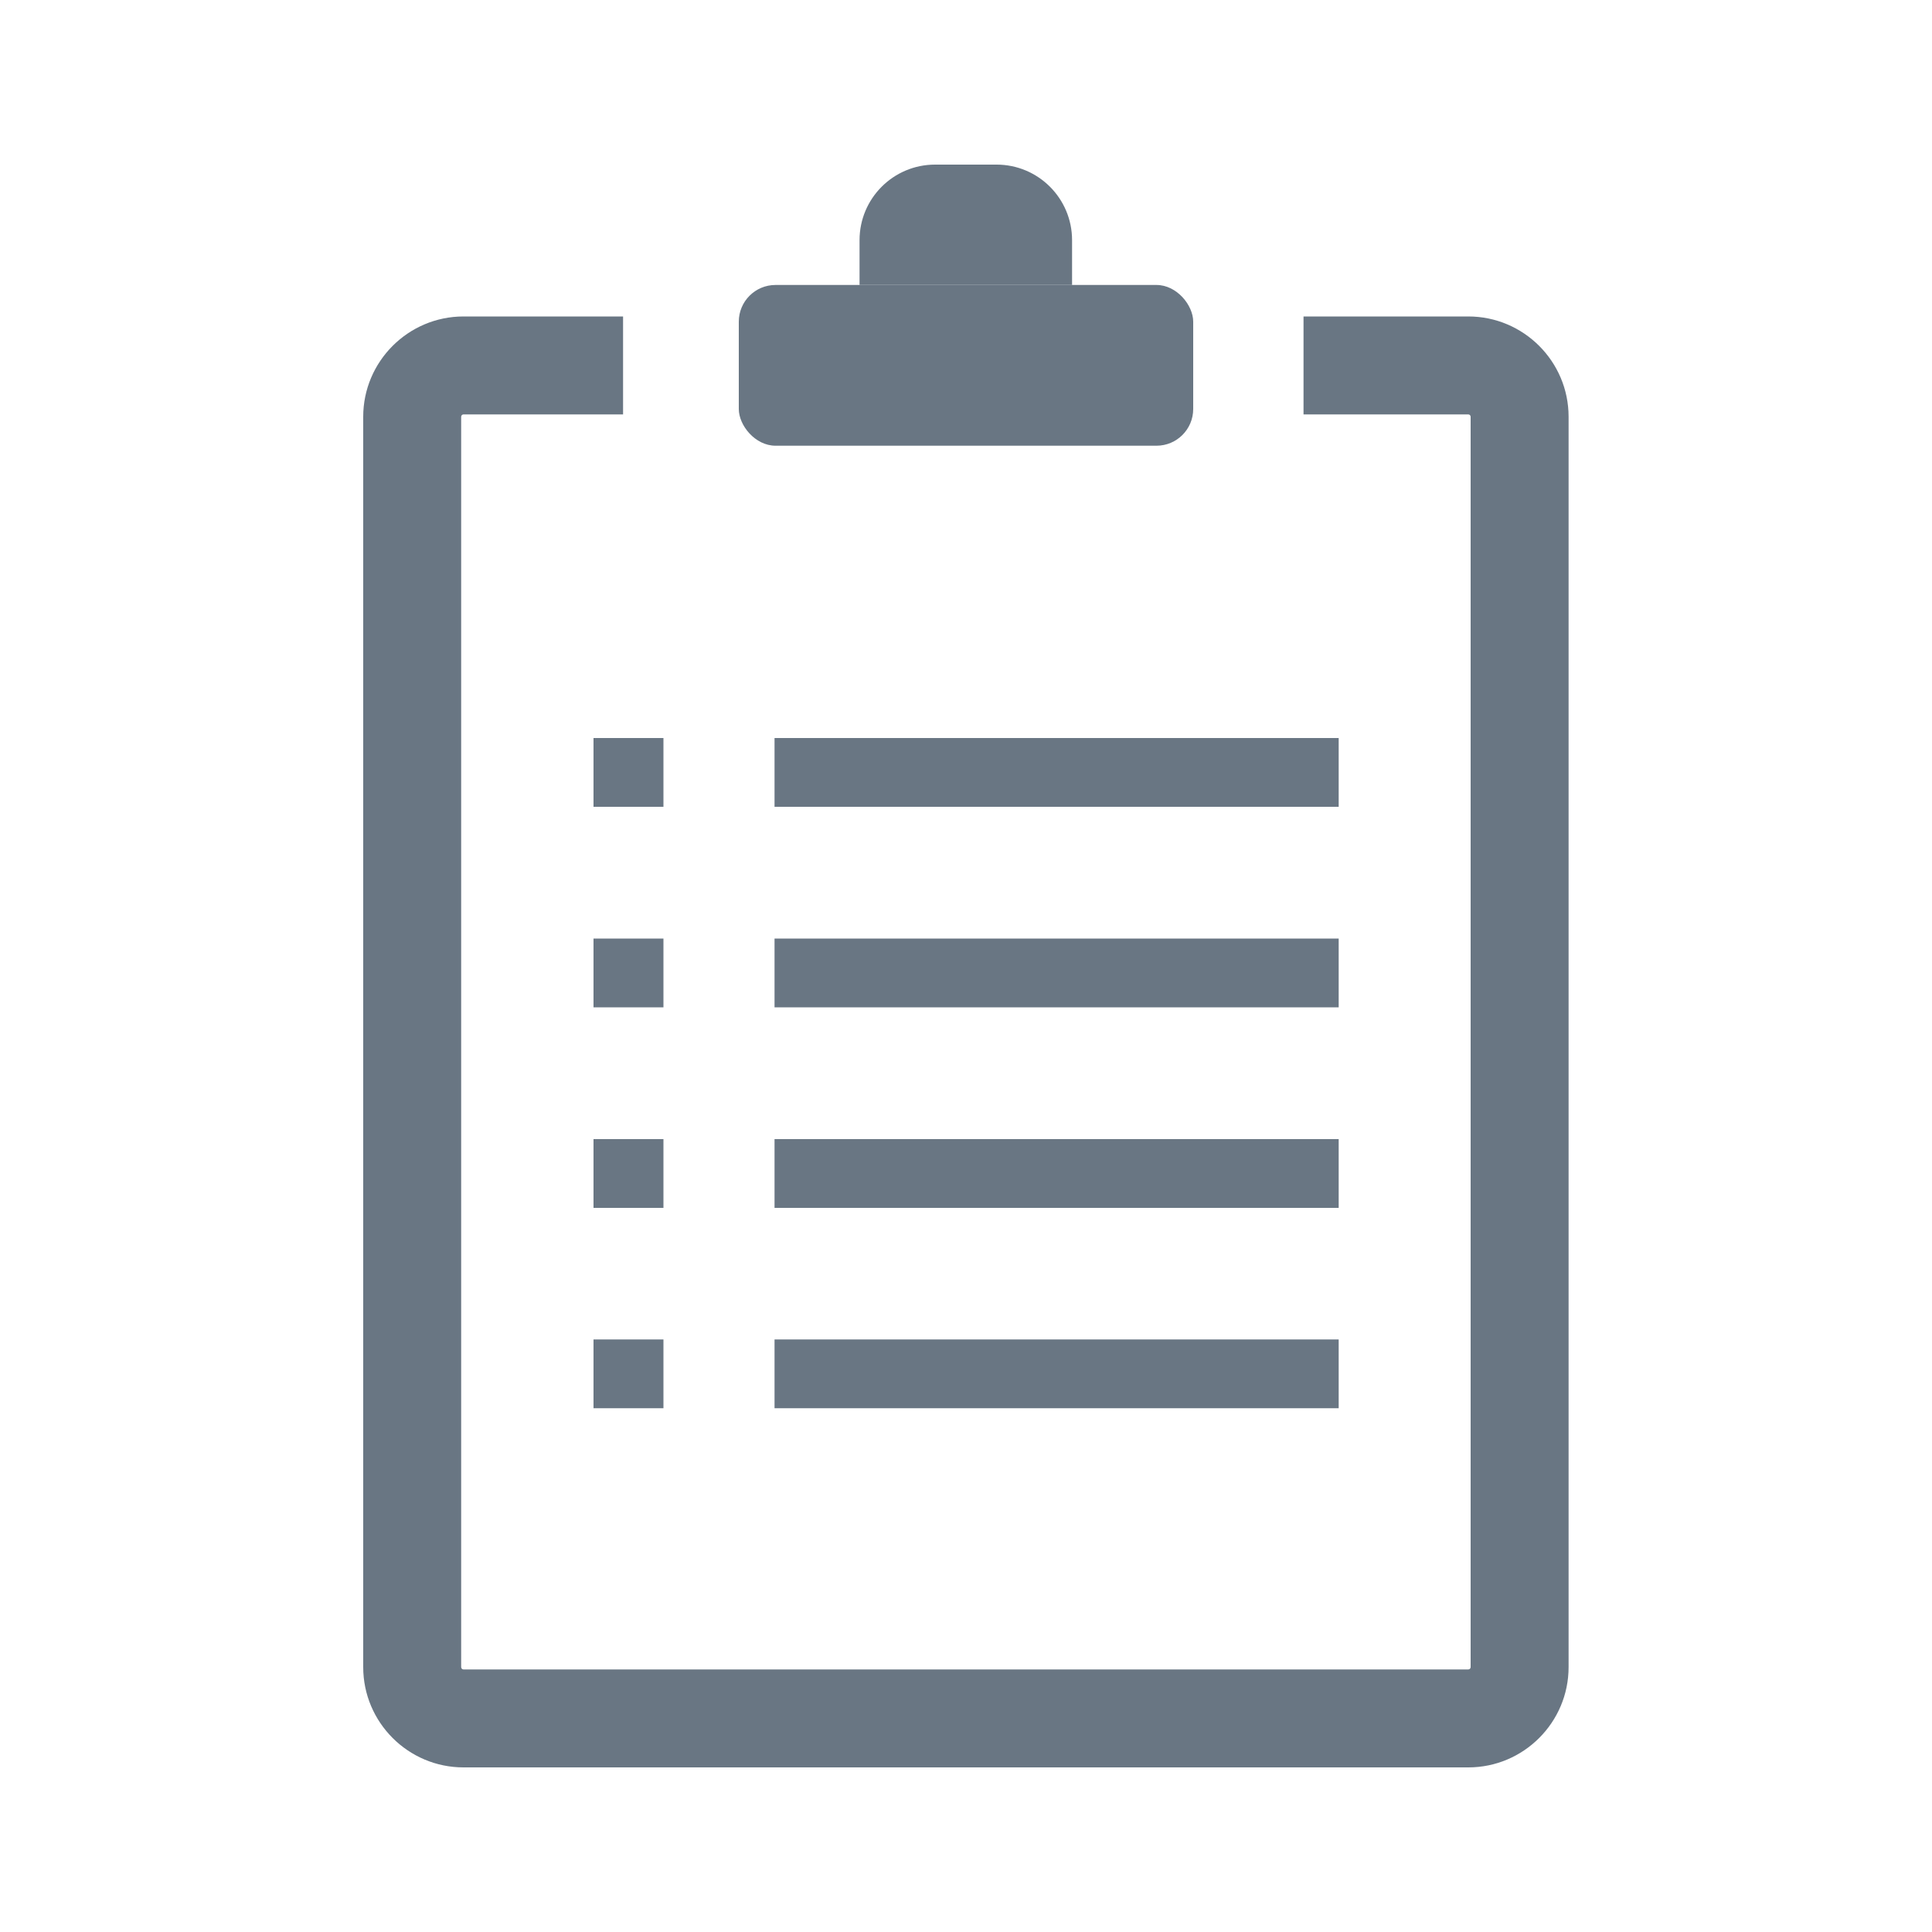 <?xml version="1.0" encoding="UTF-8"?><svg id="_레이어_1" xmlns="http://www.w3.org/2000/svg" viewBox="0 0 100 100"><defs><style>.cls-1{fill:#697683;stroke-width:0px;}</style></defs><path class="cls-1" d="m76.01,91.48H23.99c-2.86,0-5.19-2.33-5.19-5.19V21.57c0-2.86,2.33-5.19,5.19-5.19h8.26v5.07h-8.26c-.07,0-.12.06-.12.12v64.72c0,.07.06.12.12.12h52.01c.07,0,.12-.06.12-.12V21.57c0-.07-.06-.12-.12-.12h-8.53v-5.07h8.53c2.86,0,5.19,2.33,5.19,5.19v64.72c0,2.86-2.33,5.19-5.19,5.19Z"/><rect class="cls-1" x="40.09" y="38.2" width="29.2" height="3.56"/><rect class="cls-1" x="30.72" y="38.2" width="3.62" height="3.56"/><rect class="cls-1" x="40.09" y="48.58" width="29.2" height="3.56"/><rect class="cls-1" x="30.72" y="48.58" width="3.62" height="3.56"/><rect class="cls-1" x="40.09" y="58.96" width="29.2" height="3.56"/><rect class="cls-1" x="30.72" y="58.96" width="3.62" height="3.56"/><rect class="cls-1" x="40.09" y="69.33" width="29.2" height="3.56"/><rect class="cls-1" x="30.72" y="69.33" width="3.62" height="3.56"/><rect class="cls-1" x="38.24" y="14.75" width="23.52" height="8.32" rx="1.9" ry="1.9"/><path class="cls-1" d="m48.41,8.52h3.17c2.16,0,3.91,1.75,3.91,3.91v2.32h-11v-2.32c0-2.16,1.75-3.91,3.91-3.91Z"/></svg>